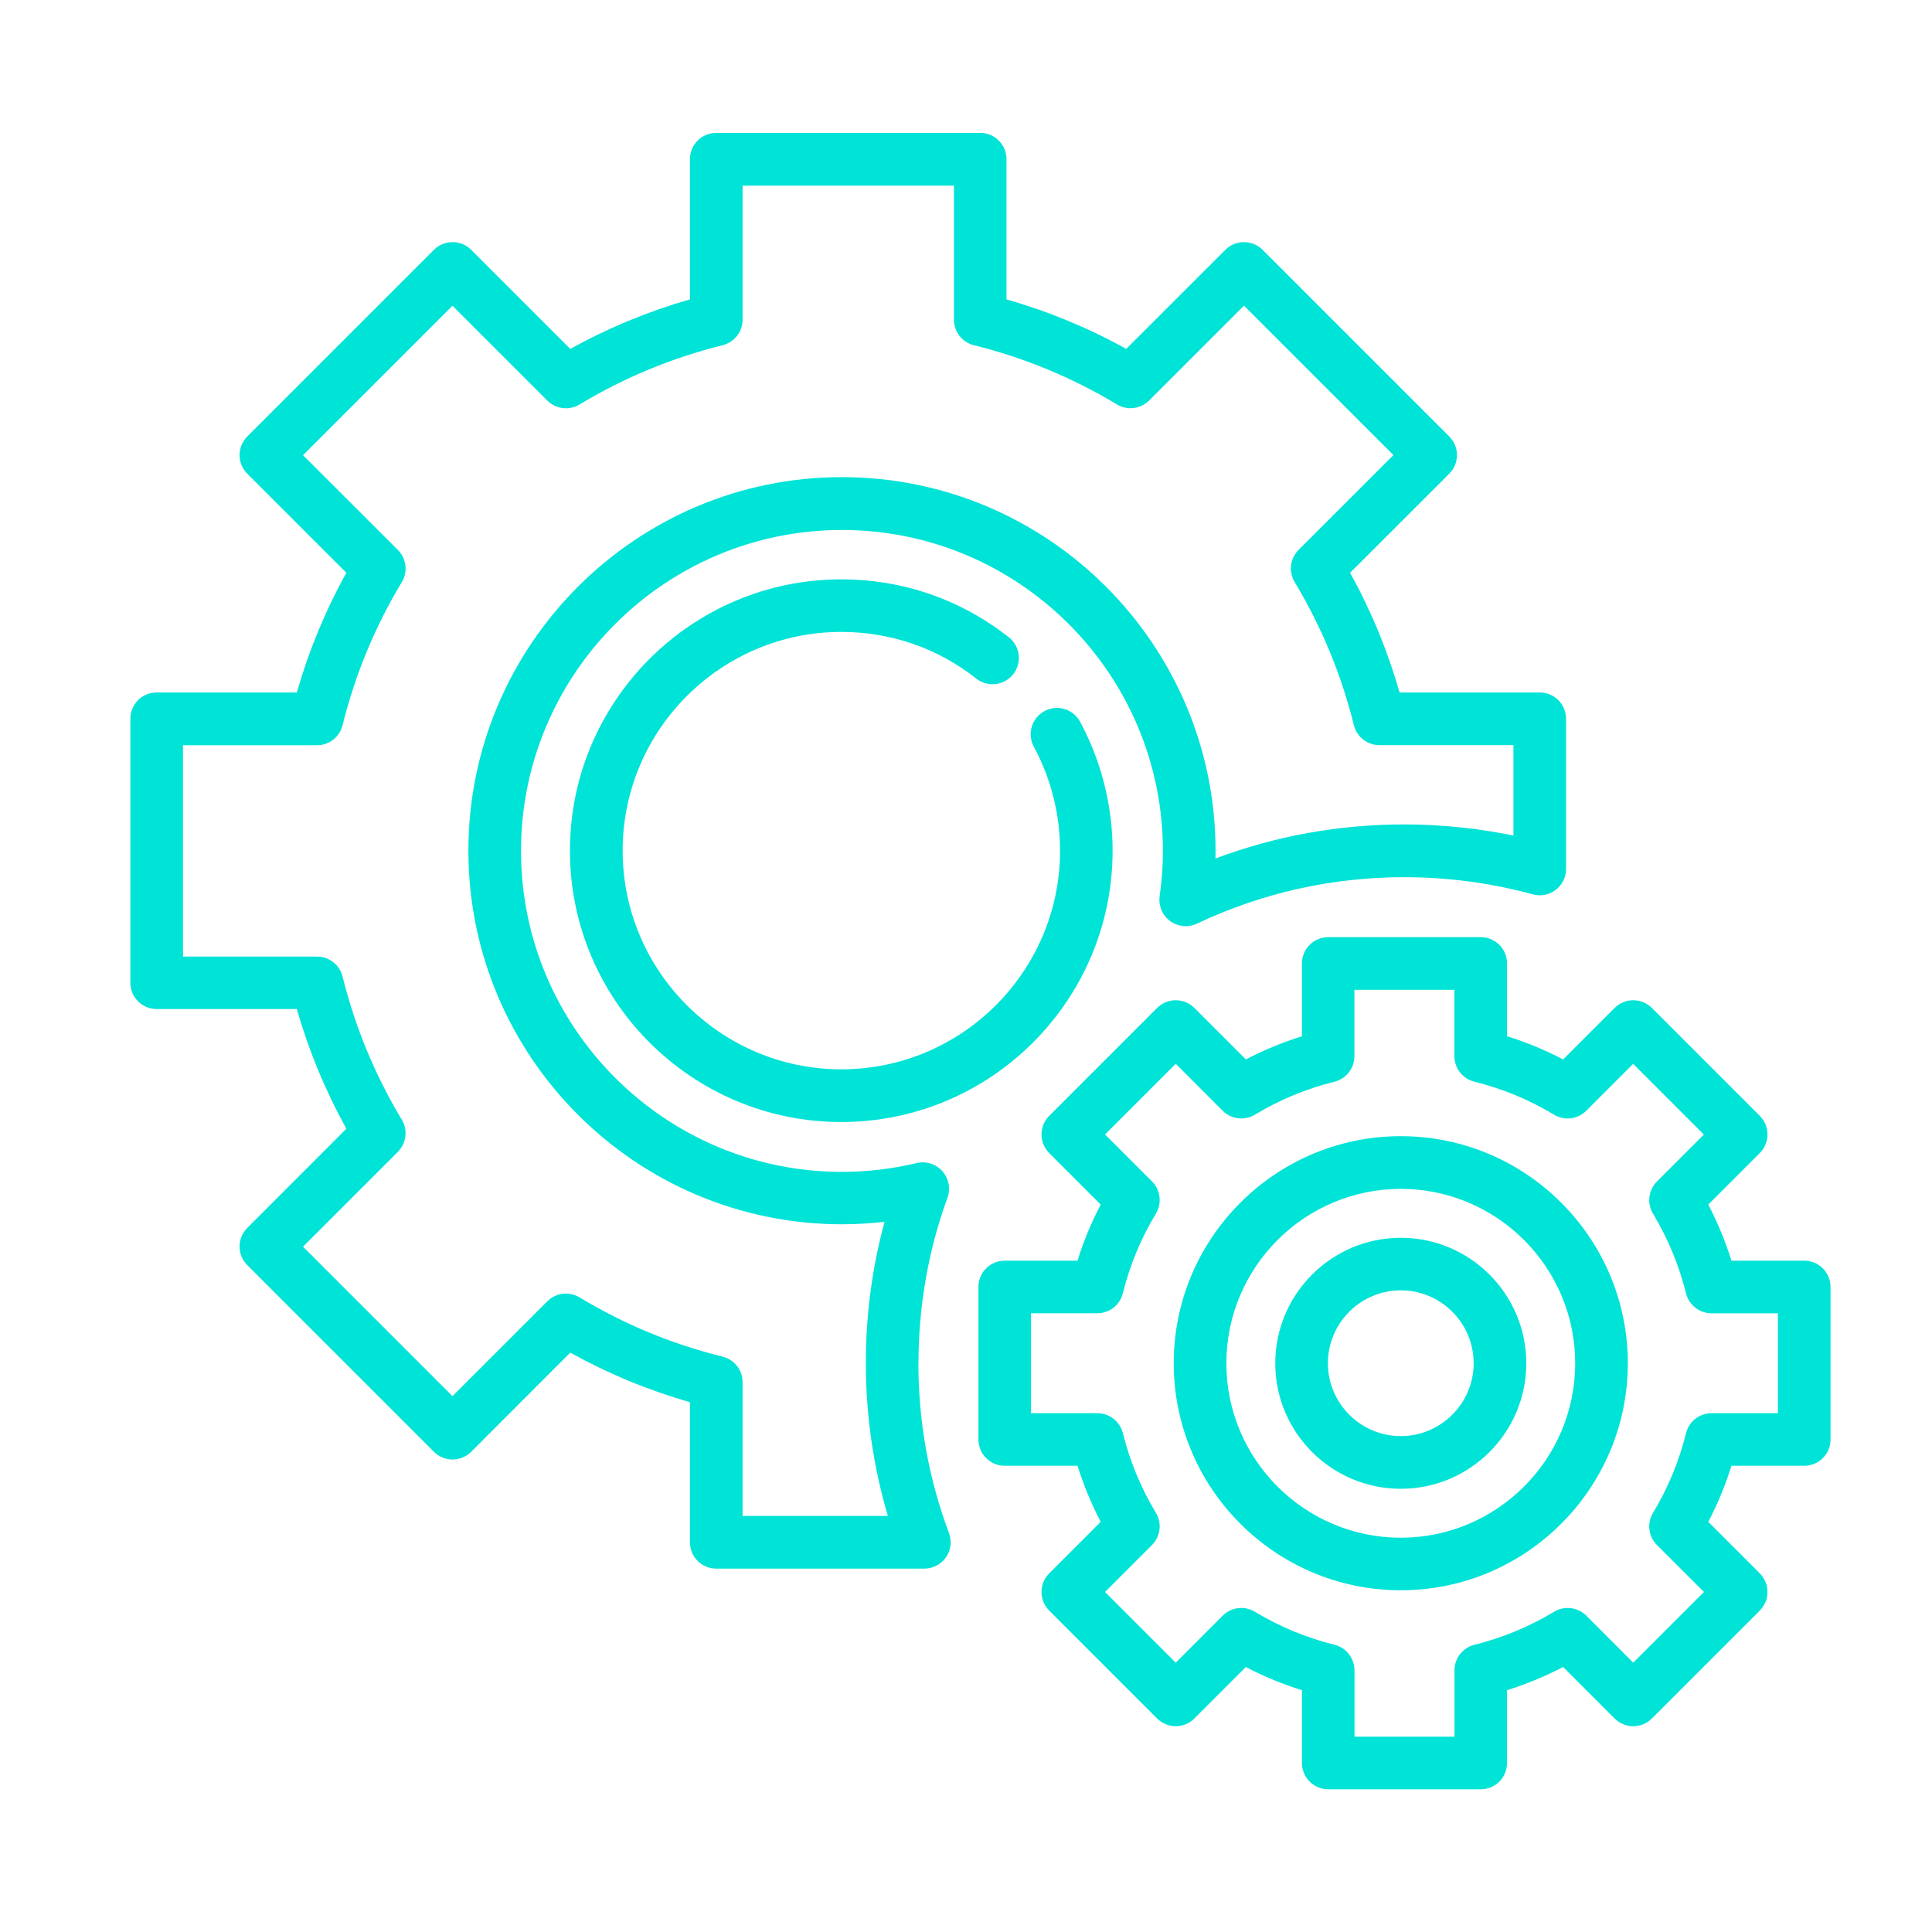 <svg xmlns="http://www.w3.org/2000/svg" id="Camada_1" viewBox="0 0 250 250"><defs><style>.cls-1{fill:#00e3d7;stroke-width:0px;}</style></defs><path class="cls-1" d="M233.47,163.13h-9.42c-.79-2.51-1.79-4.93-3-7.26l6.66-6.66c.64-.64,1-1.5,1-2.41s-.36-1.77-1-2.41l-13.96-13.96c-1.33-1.33-3.49-1.33-4.82,0l-6.66,6.66c-2.32-1.21-4.75-2.22-7.26-3v-9.42c0-1.88-1.52-3.4-3.4-3.4h-19.74c-1.88,0-3.4,1.52-3.4,3.4v9.42c-2.51.79-4.93,1.79-7.26,3l-6.66-6.66c-.64-.64-1.5-1-2.41-1s-1.77.36-2.41,1l-13.96,13.96c-.64.64-1,1.5-1,2.41s.36,1.77,1,2.41l6.66,6.66c-1.21,2.32-2.22,4.75-3,7.26h-9.42c-1.88,0-3.4,1.52-3.4,3.4v19.74c0,1.88,1.52,3.4,3.4,3.4h9.42c.79,2.51,1.79,4.93,3,7.26l-6.66,6.66c-1.33,1.33-1.33,3.49,0,4.82l13.96,13.96c.64.64,1.5,1,2.41,1s1.77-.36,2.41-1l6.66-6.66c2.32,1.22,4.75,2.22,7.26,3v9.42c0,1.88,1.52,3.4,3.4,3.4h19.74c1.88,0,3.4-1.52,3.4-3.4v-9.42c2.51-.79,4.93-1.79,7.26-3l6.66,6.66c.64.64,1.5,1,2.41,1s1.77-.36,2.41-1l13.96-13.96c.64-.64,1-1.5,1-2.41s-.36-1.77-1-2.41l-6.66-6.66c1.21-2.32,2.22-4.75,3-7.26h9.42c1.88,0,3.4-1.52,3.4-3.4v-19.74c0-1.88-1.53-3.4-3.41-3.4ZM230.06,182.87h-8.59c-1.56,0-2.93,1.07-3.3,2.59-.9,3.64-2.34,7.1-4.27,10.3-.81,1.34-.6,3.06.51,4.17l6.08,6.07-9.15,9.15-6.07-6.08c-1.11-1.11-2.83-1.32-4.17-.51-3.2,1.93-6.67,3.37-10.3,4.27-1.52.38-2.59,1.74-2.59,3.31v8.59h-12.94v-8.59c0-1.56-1.07-2.93-2.59-3.31-3.64-.9-7.11-2.34-10.3-4.27-1.34-.81-3.06-.6-4.17.51l-6.07,6.08-9.15-9.15,6.07-6.07c1.11-1.11,1.32-2.83.51-4.17-1.93-3.2-3.36-6.66-4.27-10.3-.38-1.52-1.74-2.59-3.3-2.59h-8.59v-12.94h8.59c1.56,0,2.93-1.07,3.3-2.59.9-3.64,2.34-7.11,4.27-10.3.81-1.34.6-3.06-.51-4.17l-6.07-6.07,9.15-9.15,6.07,6.08c1.11,1.11,2.83,1.32,4.17.51,3.19-1.93,6.66-3.36,10.3-4.27,1.52-.38,2.58-1.74,2.58-3.3v-8.59h12.94v8.59c0,1.56,1.07,2.93,2.58,3.3,3.64.9,7.11,2.34,10.31,4.27,1.34.81,3.06.6,4.17-.51l6.07-6.07,9.15,9.15-6.07,6.07c-1.11,1.11-1.32,2.83-.51,4.17,1.93,3.2,3.36,6.66,4.27,10.3.38,1.52,1.74,2.59,3.3,2.59h8.59v12.94Z"></path><path class="cls-1" d="M181.26,147.02c-16.2,0-29.38,13.18-29.38,29.38s13.18,29.38,29.38,29.38,29.38-13.18,29.38-29.38-13.18-29.38-29.38-29.38ZM181.26,198.98c-12.45,0-22.57-10.13-22.57-22.57s10.13-22.57,22.57-22.57,22.57,10.13,22.57,22.57-10.13,22.57-22.57,22.57Z"></path><path class="cls-1" d="M118.85,176.41c0-7.36,1.26-14.57,3.75-21.43.43-1.18.17-2.49-.66-3.43-.83-.93-2.11-1.34-3.33-1.05-3.18.76-6.43,1.14-9.66,1.14-22.9,0-41.53-18.63-41.53-41.53s18.63-41.53,41.53-41.53,41.53,18.63,41.53,41.53c0,1.92-.14,3.89-.42,5.85-.17,1.24.34,2.48,1.35,3.22,1.01.74,2.34.87,3.47.34,8.43-3.98,17.46-6.01,26.85-6.01,5.63,0,11.22.75,16.62,2.22,1.02.28,2.12.07,2.96-.58.84-.64,1.34-1.65,1.34-2.71v-19.42c0-1.88-1.52-3.41-3.4-3.41h-18.14c-1.55-5.4-3.69-10.59-6.41-15.49l12.83-12.82c.64-.64,1-1.5,1-2.41s-.36-1.77-1-2.41l-24.15-24.15c-1.33-1.33-3.49-1.33-4.82,0l-12.83,12.82c-4.89-2.72-10.08-4.86-15.49-6.41v-18.14c0-1.88-1.52-3.4-3.4-3.4h-34.16c-1.88,0-3.4,1.52-3.4,3.4v18.14c-5.4,1.55-10.59,3.7-15.49,6.41l-12.82-12.82c-.64-.64-1.5-1-2.41-1s-1.77.36-2.41,1l-24.15,24.15c-1.33,1.33-1.33,3.49,0,4.82l12.82,12.82c-2.72,4.89-4.86,10.08-6.41,15.49h-18.14c-1.88,0-3.4,1.52-3.4,3.4v34.16c0,1.88,1.52,3.4,3.4,3.4h18.14c1.55,5.4,3.7,10.59,6.41,15.49l-12.82,12.83c-1.33,1.33-1.33,3.49,0,4.82l24.15,24.15c.64.64,1.5,1,2.41,1s1.77-.36,2.41-1l12.82-12.83c4.9,2.72,10.09,4.87,15.49,6.41v18.14c0,1.88,1.52,3.4,3.4,3.4h26.93c1.12,0,2.16-.55,2.8-1.46.64-.92.78-2.09.39-3.13-2.63-7.03-3.96-14.44-3.96-22.01ZM96.09,196.2v-17.35c0-1.56-1.07-2.93-2.59-3.3-6.54-1.62-12.77-4.2-18.51-7.67-1.34-.81-3.06-.6-4.17.51l-12.27,12.27-19.34-19.34,12.27-12.27c1.11-1.11,1.32-2.83.51-4.17-3.46-5.74-6.04-11.97-7.66-18.51-.38-1.52-1.74-2.59-3.3-2.59h-17.35v-27.35h17.35c1.56,0,2.93-1.07,3.3-2.59,1.62-6.54,4.2-12.77,7.66-18.51.81-1.34.6-3.06-.51-4.17l-12.27-12.26,19.34-19.34,12.27,12.27c1.11,1.11,2.83,1.32,4.17.51,5.74-3.46,11.96-6.04,18.51-7.67,1.52-.38,2.59-1.74,2.59-3.3v-17.35h27.35v17.35c0,1.56,1.07,2.93,2.58,3.3,6.54,1.62,12.77,4.2,18.51,7.66,1.34.81,3.06.6,4.17-.51l12.27-12.27,19.34,19.34-12.27,12.26c-1.11,1.11-1.32,2.83-.51,4.17,3.46,5.74,6.04,11.97,7.66,18.51.38,1.52,1.74,2.59,3.3,2.59h17.35v11.7c-4.63-.95-9.36-1.44-14.11-1.44-8.46,0-16.66,1.48-24.45,4.41,0-.34.01-.67.01-1.01,0-26.66-21.69-48.34-48.34-48.34s-48.34,21.69-48.34,48.34,21.68,48.34,48.34,48.34c1.84,0,3.68-.11,5.51-.32-1.61,5.93-2.42,12.05-2.42,18.27,0,6.75.96,13.39,2.85,19.79h-18.8Z"></path><path class="cls-1" d="M108.86,81.77c6.41,0,12.45,2.09,17.47,6.04,1.48,1.16,3.62.91,4.78-.57,1.16-1.48.91-3.62-.57-4.78-6.24-4.9-13.73-7.49-21.68-7.49-19.36,0-35.11,15.75-35.11,35.11s15.75,35.11,35.11,35.11,35.11-15.75,35.11-35.11c0-5.82-1.46-11.59-4.21-16.69-.89-1.65-2.96-2.27-4.61-1.37s-2.27,2.96-1.37,4.61c2.22,4.1,3.39,8.75,3.39,13.44,0,15.6-12.7,28.3-28.3,28.3s-28.3-12.7-28.3-28.3,12.7-28.3,28.3-28.3Z"></path><path class="cls-1" d="M181.26,160.17c-8.95,0-16.24,7.28-16.24,16.24s7.28,16.24,16.24,16.24,16.24-7.28,16.24-16.24-7.28-16.24-16.24-16.24ZM181.26,185.83c-5.2,0-9.43-4.23-9.43-9.43s4.23-9.43,9.43-9.43,9.43,4.23,9.43,9.43-4.23,9.43-9.43,9.43Z"></path></svg>
